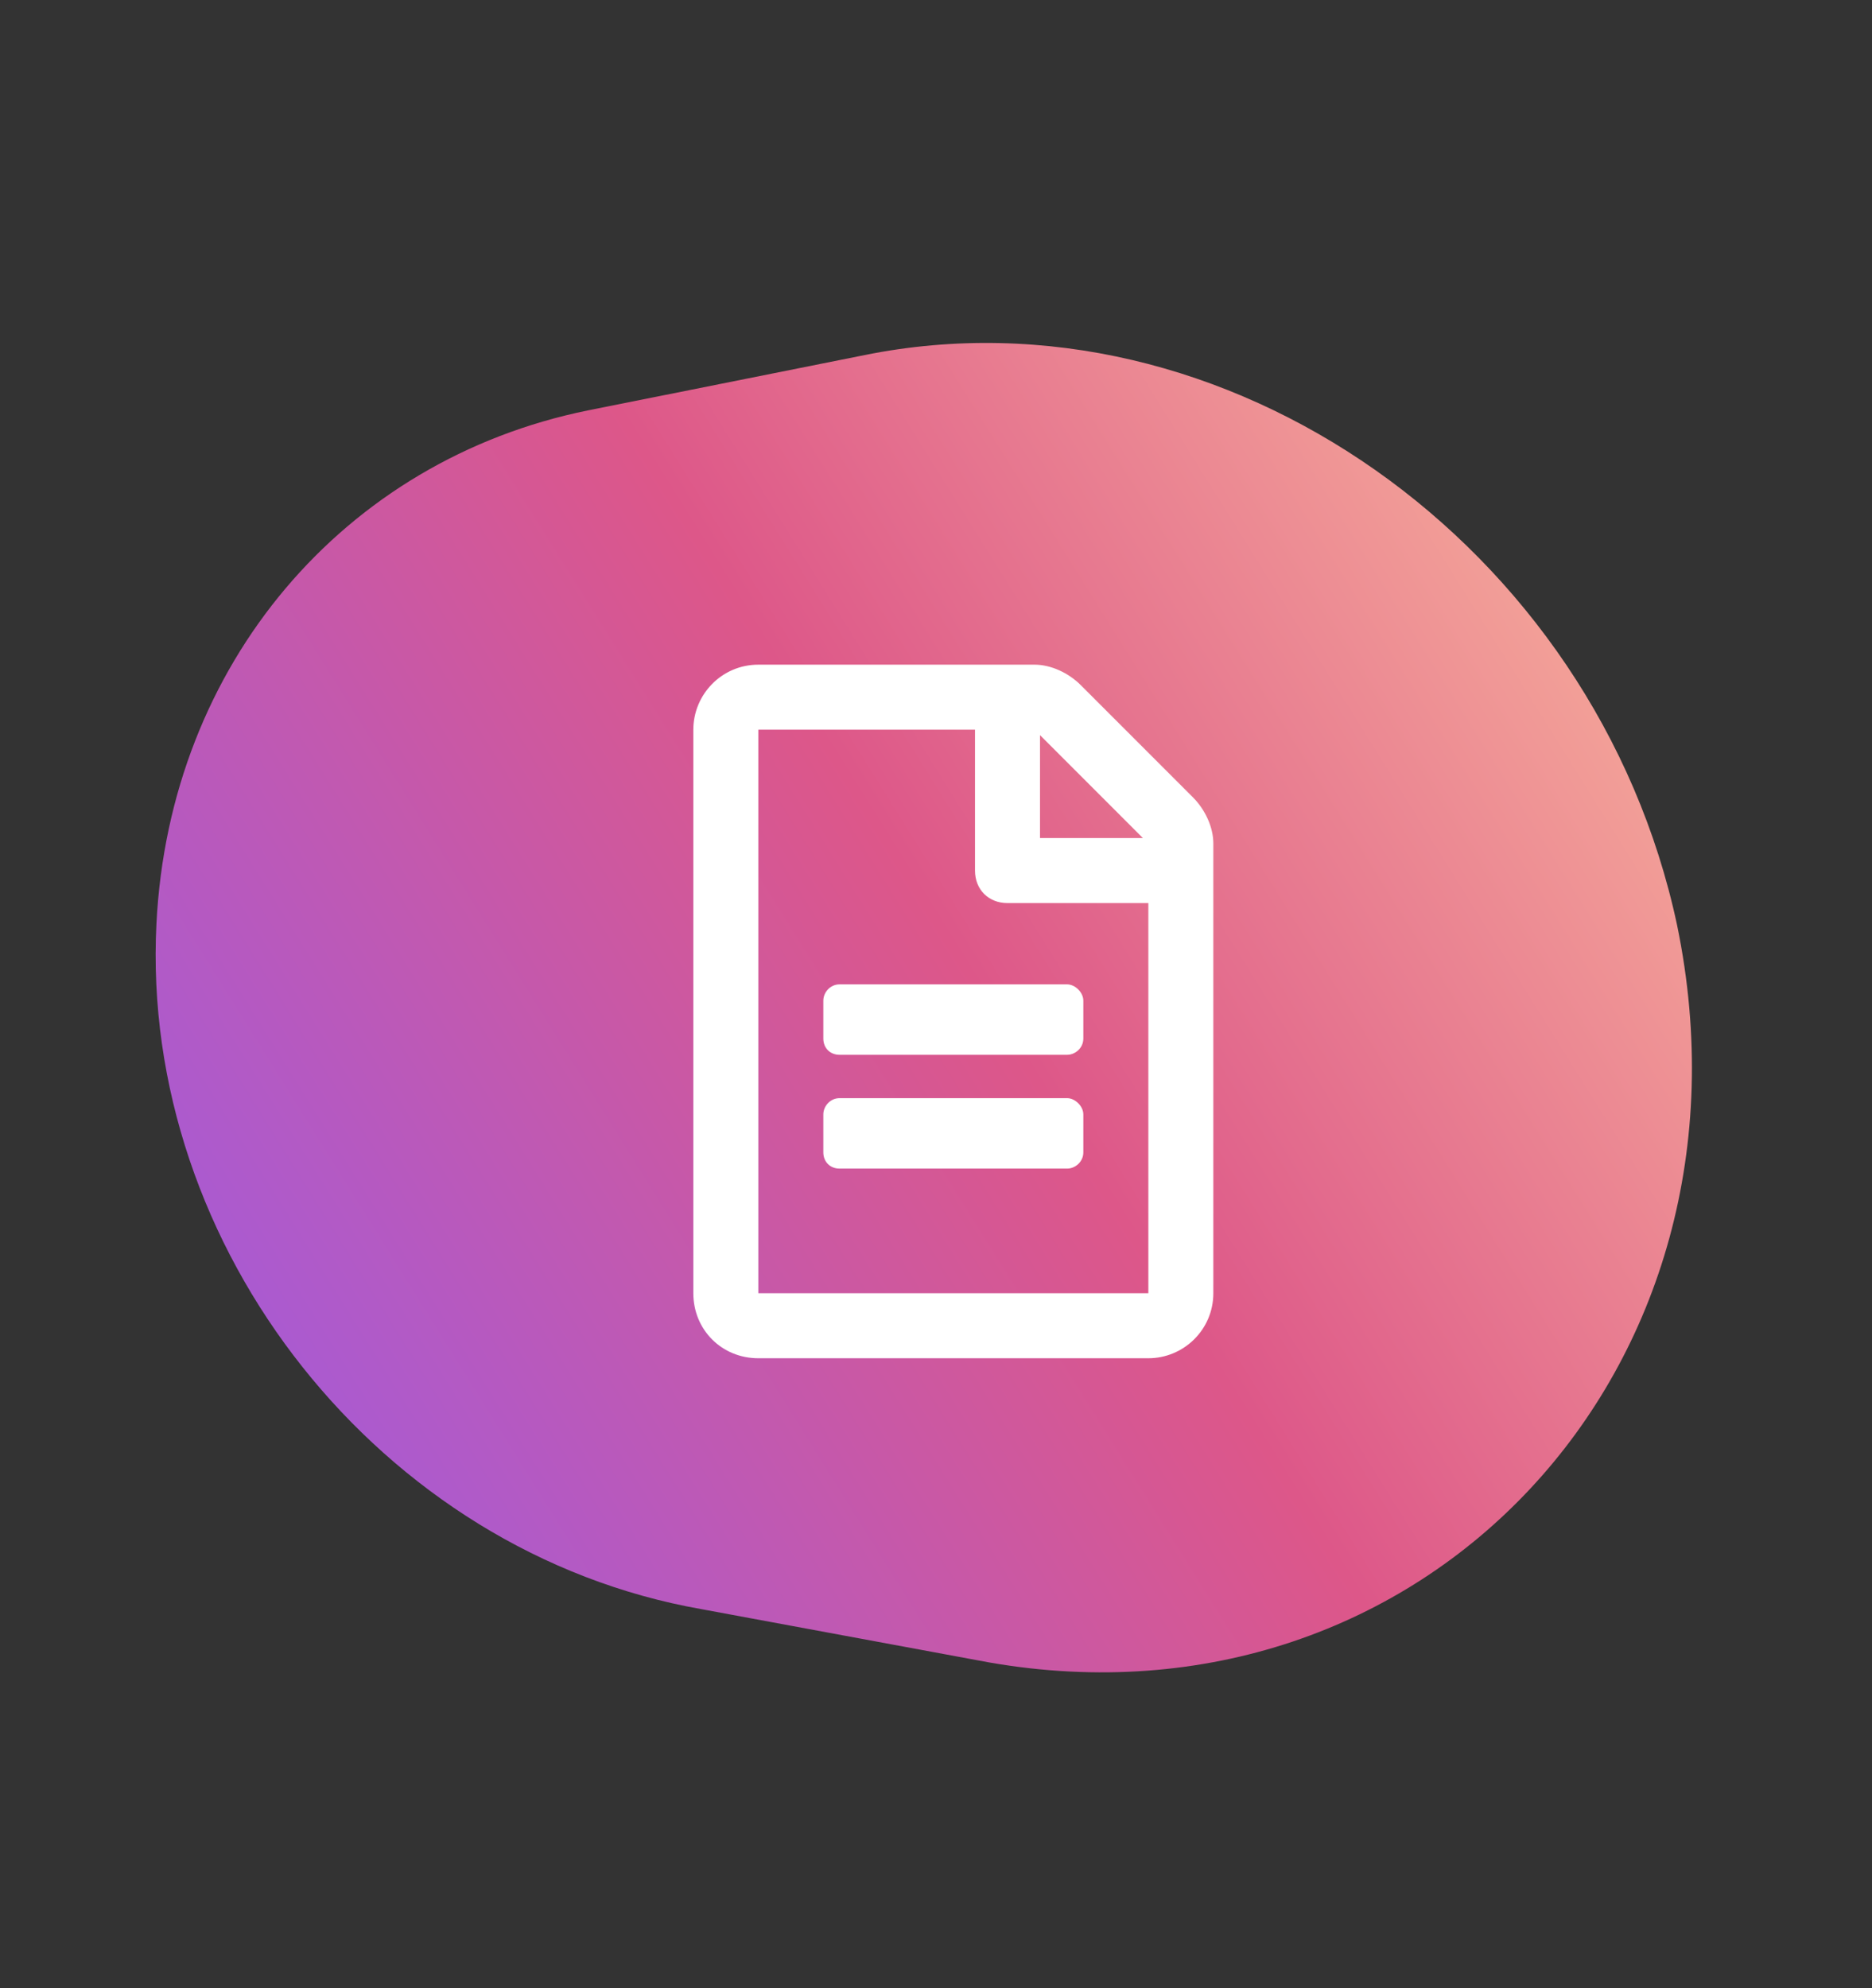 <svg width="81" height="86" viewBox="0 0 81 86" fill="none" xmlns="http://www.w3.org/2000/svg">
<rect x="0" y="0" width="81" height="86" fill="#333333" stroke="none"/>
<path d="M30.358 69.604C16.47 67.165 6.047 53.986 6.77 39.942C7.335 28.738 14.882 19.896 25.438 17.752L37.412 15.358C52.98 12.218 69.055 23.544 72.566 40.017C76.531 59.212 61.592 75.181 42.802 71.908L30.358 69.604Z" fill="url(#paint0_linear)"/>
<path d="M46.875 43.281C46.875 42.93 46.523 42.578 46.172 42.578H36.328C35.918 42.578 35.625 42.93 35.625 43.281V44.922C35.625 45.332 35.918 45.625 36.328 45.625H46.172C46.523 45.625 46.875 45.332 46.875 44.922V43.281ZM46.172 47.5H36.328C35.918 47.5 35.625 47.852 35.625 48.203V49.844C35.625 50.254 35.918 50.547 36.328 50.547H46.172C46.523 50.547 46.875 50.254 46.875 49.844V48.203C46.875 47.852 46.523 47.5 46.172 47.5ZM52.5 36.484C52.5 35.781 52.148 35.02 51.621 34.492L46.758 29.629C46.23 29.102 45.469 28.75 44.766 28.75H32.812C31.23 28.75 30 30.039 30 31.562V55.938C30 57.52 31.23 58.75 32.812 58.75H49.688C51.211 58.75 52.5 57.52 52.5 55.938V36.484ZM45 31.797L49.453 36.25H45V31.797ZM49.688 55.938H32.812V31.562H42.188V37.656C42.188 38.477 42.773 39.062 43.594 39.062H49.688V55.938Z" fill="white"/>
<defs>
<linearGradient id="paint0_linear" x1="86.177" y1="24.393" x2="8.825" y2="72.697" gradientUnits="userSpaceOnUse">
<stop stop-color="#FFCBA0"/>
<stop offset="0.514" stop-color="#DD5789"/>
<stop offset="1" stop-color="#9B5BE6"/>
</linearGradient>
</defs>
</svg>

